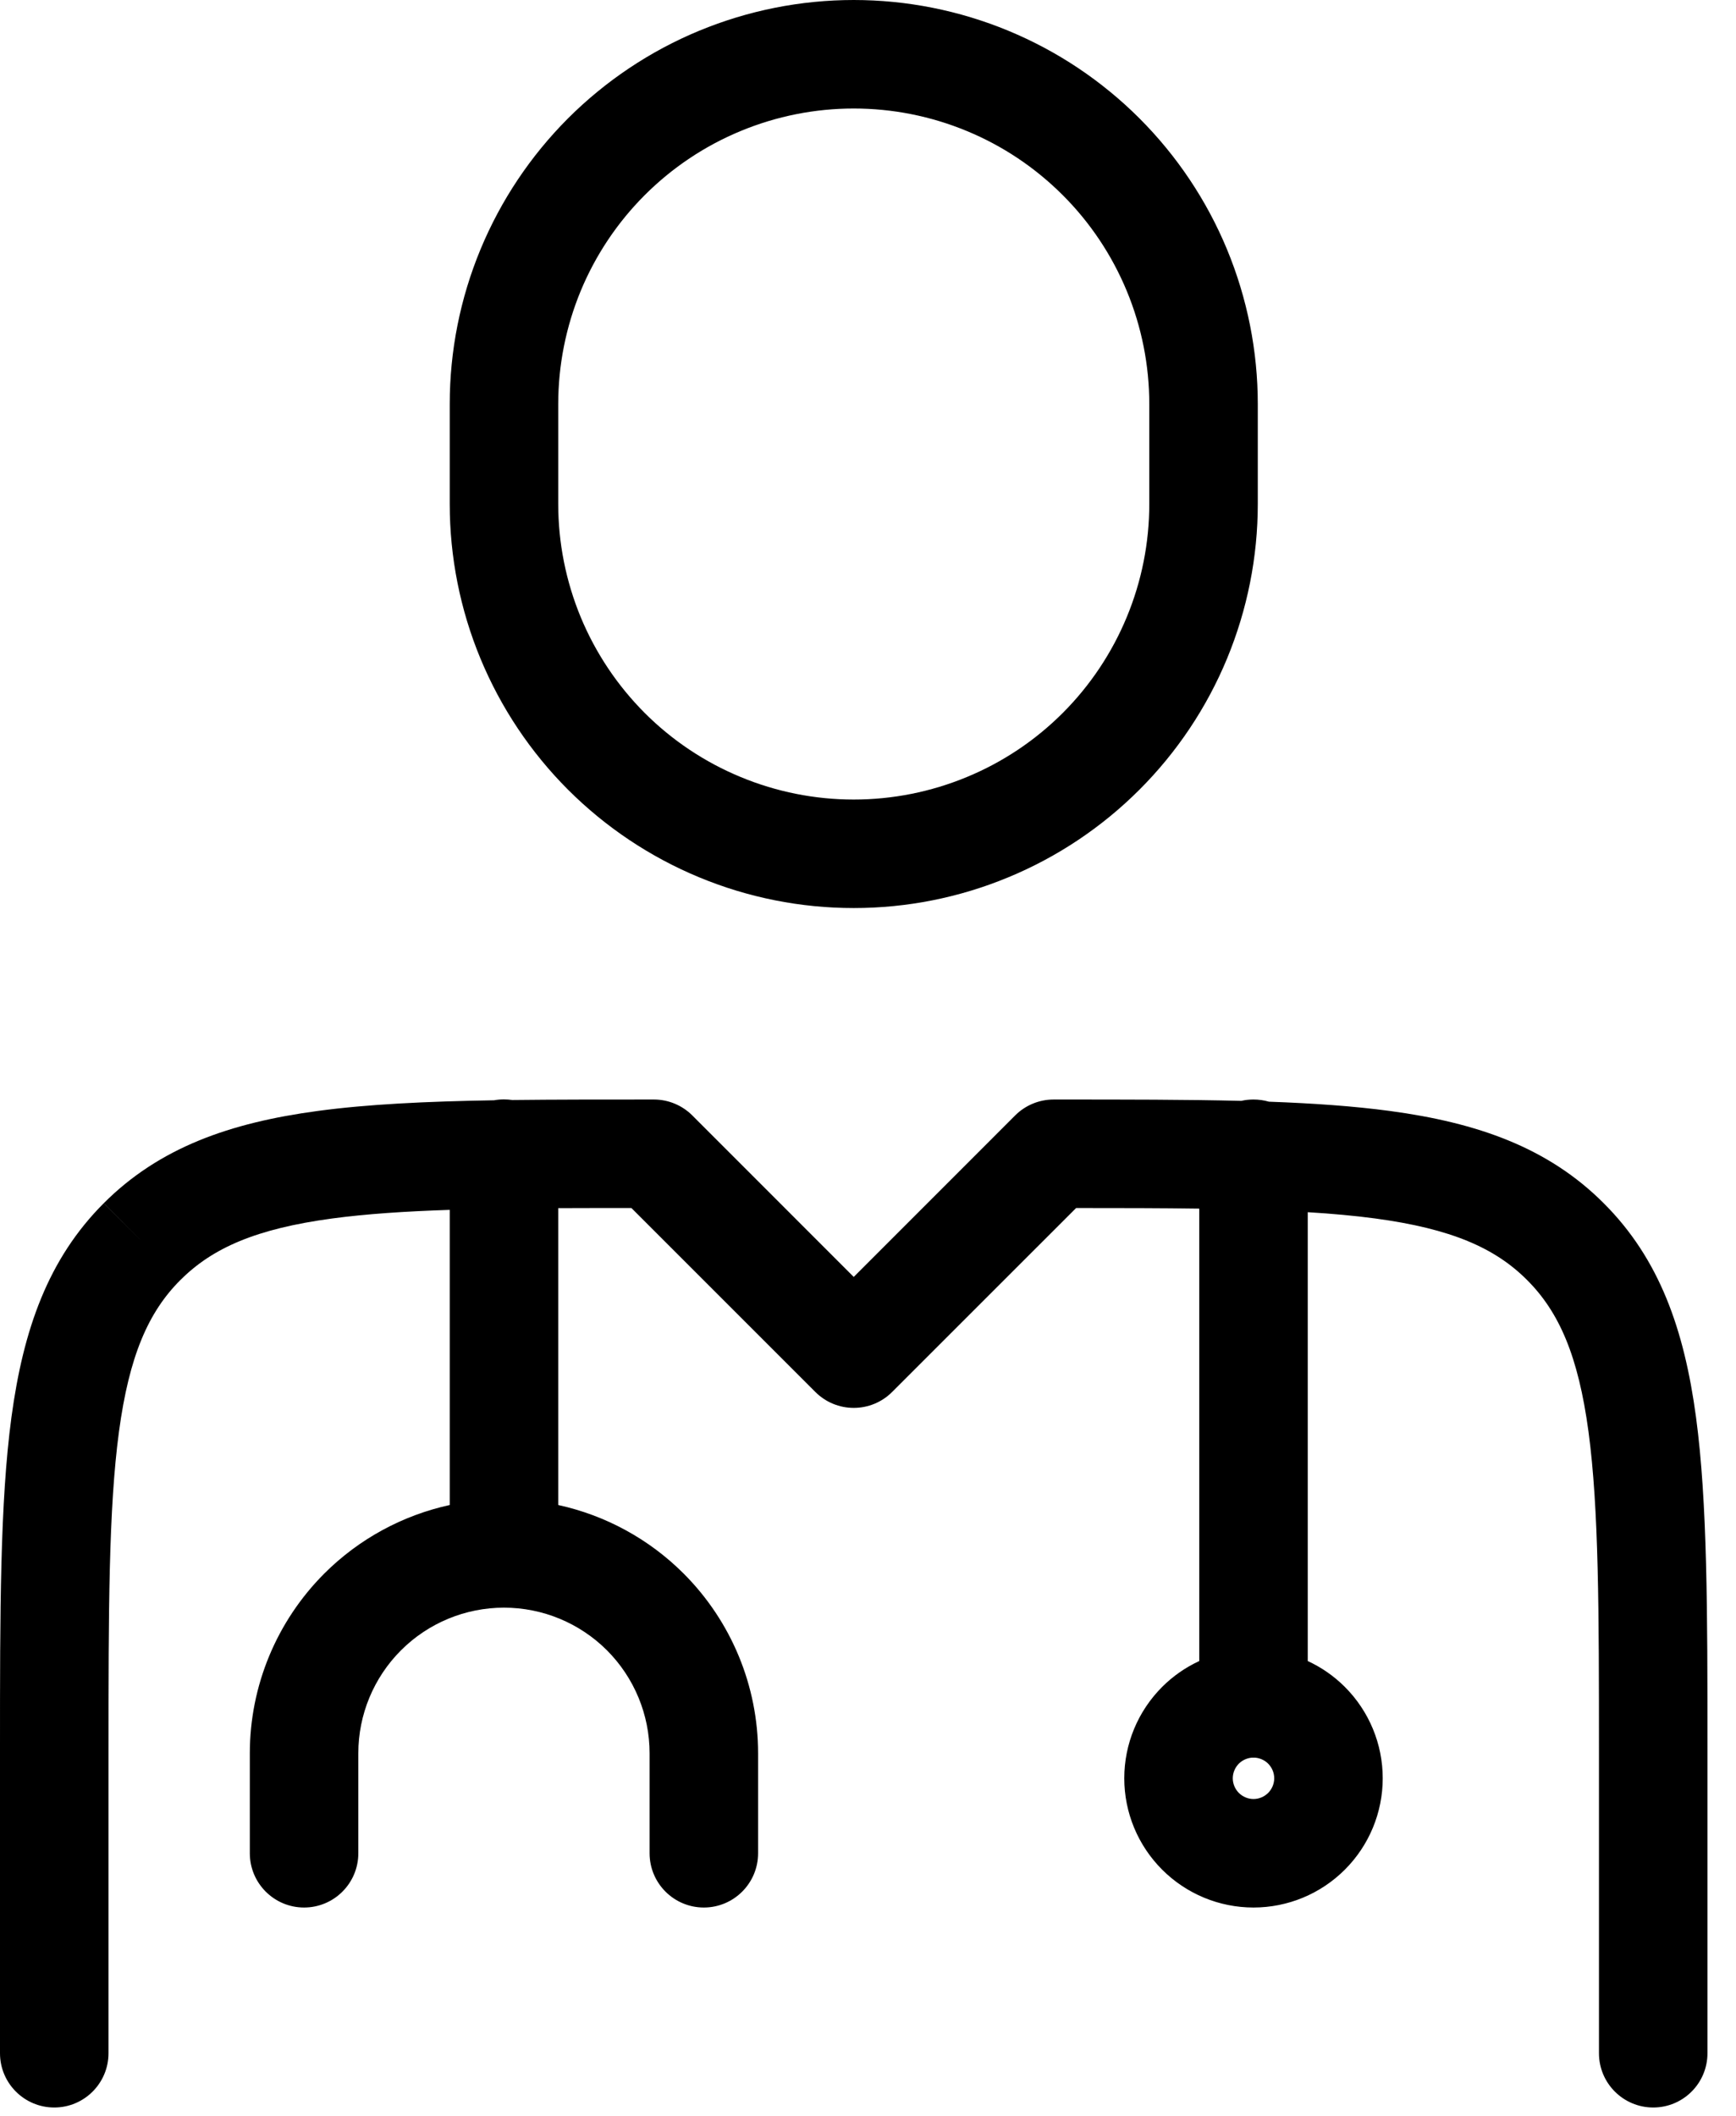 <svg width="32" height="39" viewBox="0 0 32 39" fill="none" xmlns="http://www.w3.org/2000/svg">
<path fill-rule="evenodd" clip-rule="evenodd" d="M15.737 0C14.759 0 13.791 0.193 12.887 0.567C11.984 0.941 11.163 1.49 10.471 2.181C9.78 2.873 9.231 3.694 8.857 4.597C8.482 5.501 8.29 6.47 8.29 7.448V9.29C8.29 10.268 8.482 11.236 8.857 12.14C9.231 13.043 9.78 13.864 10.471 14.556C11.163 15.247 11.984 15.796 12.887 16.17C13.791 16.545 14.759 16.737 15.737 16.737C16.715 16.737 17.684 16.545 18.587 16.17C19.491 15.796 20.312 15.247 21.003 14.556C21.695 13.864 22.244 13.043 22.618 12.14C22.992 11.236 23.185 10.268 23.185 9.29V7.448C23.185 6.47 22.992 5.501 22.618 4.597C22.244 3.694 21.695 2.873 21.003 2.181C20.312 1.49 19.491 0.941 18.587 0.567C17.684 0.193 16.715 0 15.737 0ZM13.653 2.415C14.313 2.141 15.022 2 15.737 2C16.453 2 17.161 2.141 17.822 2.415C18.483 2.688 19.083 3.09 19.589 3.596C20.095 4.101 20.496 4.702 20.77 5.363C21.044 6.024 21.185 6.732 21.185 7.448V9.29C21.185 10.005 21.044 10.713 20.77 11.374C20.496 12.035 20.095 12.636 19.589 13.142C19.083 13.648 18.483 14.049 17.822 14.322C17.161 14.596 16.453 14.737 15.737 14.737C15.022 14.737 14.313 14.596 13.653 14.322C12.992 14.049 12.391 13.648 11.885 13.142C11.38 12.636 10.978 12.035 10.704 11.374C10.431 10.713 10.29 10.005 10.29 9.29V7.448C10.29 6.732 10.431 6.024 10.704 5.363C10.978 4.702 11.38 4.101 11.885 3.596C12.391 3.09 12.992 2.688 13.653 2.415ZM9.443 20.275C9.393 20.268 9.342 20.264 9.29 20.264C9.227 20.264 9.166 20.269 9.107 20.28C7.859 20.301 6.781 20.352 5.856 20.477C4.24 20.694 2.937 21.151 1.912 22.178C0.886 23.204 0.429 24.506 0.211 26.121C-3.597e-05 27.693 -1.96383e-05 29.702 3.88829e-07 32.243V32.319V37.845C3.88829e-07 38.397 0.448 38.845 1 38.845C1.552 38.845 2 38.397 2 37.845V32.319C2 29.685 2.002 27.811 2.193 26.388C2.381 24.994 2.733 24.184 3.326 23.592L3.327 23.592C3.919 22.999 4.728 22.647 6.122 22.459C6.749 22.375 7.462 22.327 8.29 22.3V27.74C7.421 27.93 6.616 28.365 5.977 29.004C5.099 29.883 4.605 31.074 4.605 32.316V34.159C4.605 34.711 5.053 35.159 5.605 35.159C6.158 35.159 6.605 34.711 6.605 34.159V32.316C6.605 31.605 6.888 30.922 7.392 30.418C7.895 29.915 8.578 29.632 9.29 29.632C10.002 29.632 10.684 29.915 11.188 30.418C11.691 30.922 11.974 31.605 11.974 32.316V34.159C11.974 34.711 12.422 35.159 12.974 35.159C13.526 35.159 13.974 34.711 13.974 34.159V32.316C13.974 31.074 13.48 29.883 12.602 29.004C11.963 28.365 11.159 27.93 10.29 27.74V22.268C10.715 22.266 11.164 22.266 11.639 22.266L15.03 25.657C15.218 25.845 15.472 25.95 15.737 25.95C16.002 25.95 16.257 25.845 16.444 25.657L19.836 22.266C20.668 22.266 21.421 22.267 22.106 22.277V30.616C21.854 30.732 21.622 30.893 21.422 31.093C20.975 31.54 20.724 32.145 20.724 32.777C20.724 33.409 20.975 34.014 21.422 34.461C21.869 34.908 22.474 35.159 23.106 35.159C23.738 35.159 24.343 34.908 24.79 34.461C25.237 34.014 25.488 33.409 25.488 32.777C25.488 32.145 25.237 31.54 24.79 31.093C24.59 30.893 24.358 30.732 24.106 30.616V22.343C24.558 22.37 24.971 22.408 25.352 22.459C26.746 22.647 27.556 22.999 28.148 23.592L28.148 23.592C28.741 24.184 29.093 24.994 29.281 26.388C29.472 27.811 29.474 29.685 29.474 32.319V37.845C29.474 38.397 29.922 38.845 30.474 38.845C31.027 38.845 31.474 38.397 31.474 37.845V32.319V32.243C31.474 29.702 31.474 27.693 31.263 26.121C31.046 24.506 30.589 23.203 29.562 22.178C28.537 21.151 27.234 20.694 25.619 20.477C24.956 20.388 24.215 20.336 23.39 20.306C23.3 20.28 23.204 20.266 23.106 20.266C23.029 20.266 22.953 20.274 22.881 20.291C21.875 20.266 20.751 20.266 19.497 20.266H19.422C19.156 20.266 18.902 20.371 18.714 20.558L15.737 23.536L12.76 20.558C12.572 20.371 12.318 20.266 12.053 20.266H11.977H11.977C11.066 20.266 10.223 20.266 9.443 20.275ZM23.073 32.397C23.084 32.397 23.095 32.397 23.106 32.397C23.117 32.397 23.128 32.397 23.139 32.397C23.228 32.405 23.312 32.444 23.376 32.507C23.447 32.579 23.488 32.676 23.488 32.777C23.488 32.878 23.447 32.975 23.376 33.047C23.304 33.118 23.207 33.159 23.106 33.159C23.005 33.159 22.908 33.118 22.836 33.047C22.765 32.975 22.724 32.878 22.724 32.777C22.724 32.676 22.765 32.579 22.836 32.507C22.9 32.444 22.984 32.405 23.073 32.397ZM1.912 22.178C1.912 22.178 1.912 22.178 1.913 22.177L2.619 22.885L1.912 22.178Z" fill="black"/>
</svg>
